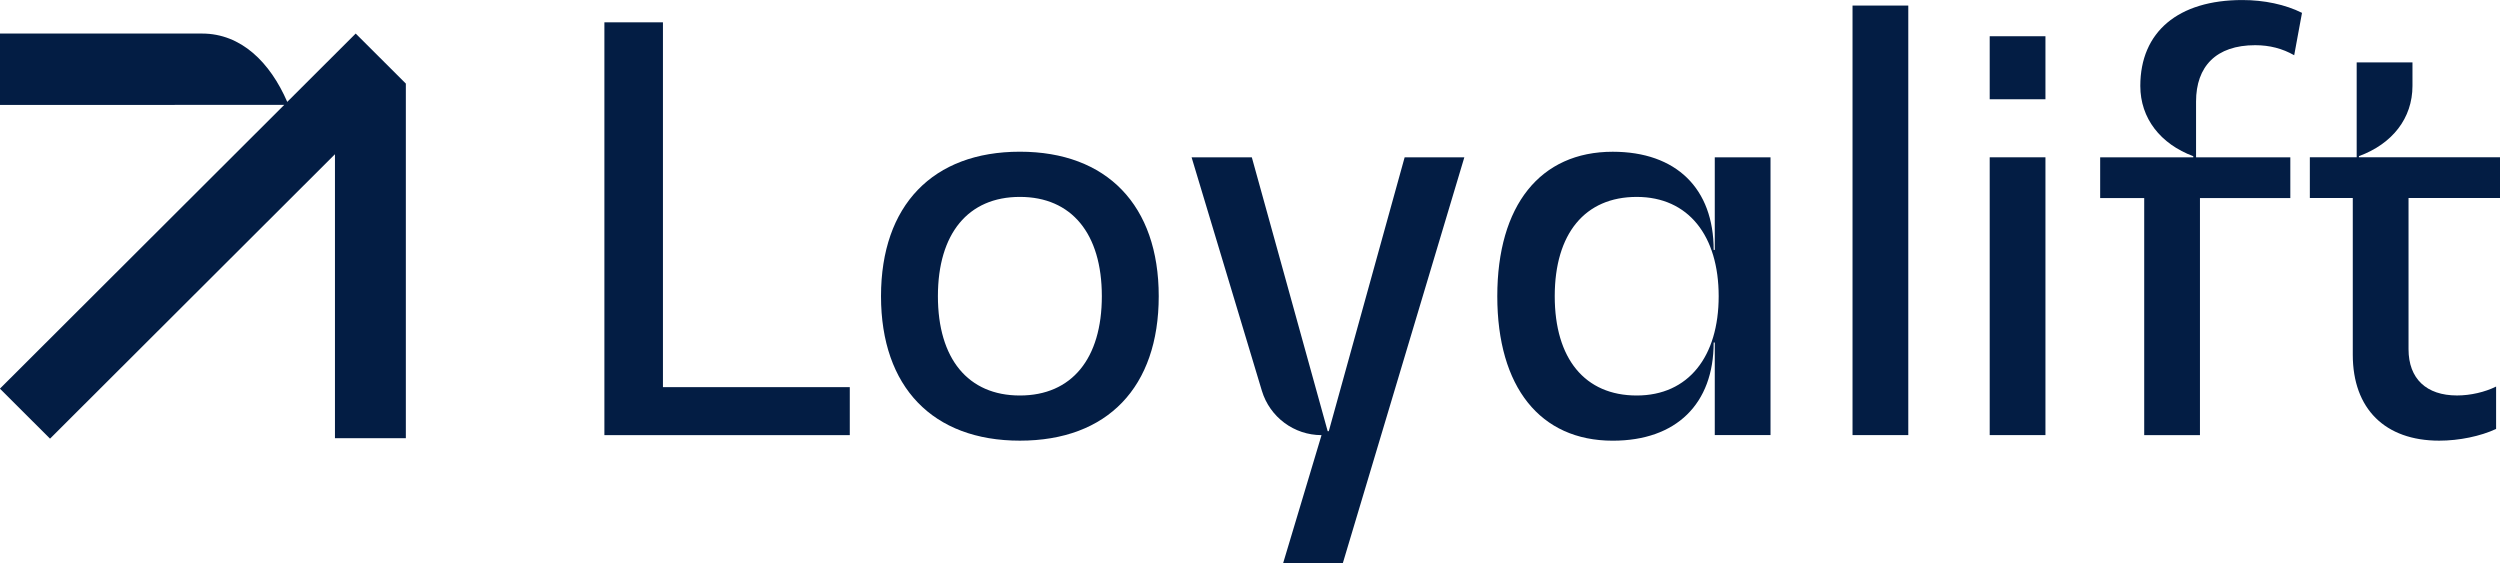<svg width="284" height="64" viewBox="0 0 284 64" fill="none" xmlns="http://www.w3.org/2000/svg">
<g clip-path="url(#clip0_1_401)">
<path d="M75.31 43.979H96.535V49.431H68.659V2.536H75.31V43.979Z" fill="#031D44"/>
<path d="M100.083 33.649C100.083 23.318 105.977 17.234 115.857 17.234C125.738 17.234 131.632 23.318 131.632 33.649C131.632 43.979 125.805 50.059 115.857 50.059C105.972 50.059 100.083 43.975 100.083 33.649ZM125.169 33.649C125.169 26.552 121.747 22.368 115.857 22.368C109.967 22.368 106.546 26.552 106.546 33.649C106.546 40.745 109.967 44.929 115.857 44.929C121.747 44.929 125.169 40.745 125.169 33.649Z" fill="#031D44"/>
<path d="M159.572 17.871H166.349L152.536 64.004H145.755L150.126 49.431C147.006 49.431 144.253 47.385 143.349 44.394L135.364 17.871H142.207L150.825 48.984H150.95L159.568 17.871H159.572Z" fill="#031D44"/>
<path d="M194.798 17.871H201.131V49.427H194.798V38.908H194.673C194.673 45.879 190.427 50.063 183.207 50.063C174.97 50.063 170.092 43.979 170.092 33.653C170.092 23.327 174.97 17.239 183.207 17.239C190.431 17.239 194.673 21.423 194.673 28.394H194.798V17.875V17.871ZM195.242 33.649C195.242 26.804 191.82 22.369 185.93 22.369C180.04 22.369 176.618 26.553 176.618 33.649C176.618 40.745 180.04 44.929 185.93 44.929C191.82 44.929 195.242 40.494 195.242 33.649Z" fill="#031D44"/>
<path d="M210.447 49.427V0.632H216.781V49.427H210.447Z" fill="#031D44"/>
<path d="M226.03 11.28V4.117H232.363V11.276H226.03V11.28ZM226.03 49.427V17.87H232.363V49.427H226.03Z" fill="#031D44"/>
<path d="M249.472 11.532V17.87H260.181V22.498H249.915V49.431H243.582V22.498H238.579V17.87H249.158V17.745C245.423 16.352 243.139 13.435 243.139 9.762C243.139 3.615 247.447 0.004 254.73 0.004C257.203 0.004 259.608 0.511 261.507 1.46L260.62 6.276C259.29 5.515 257.834 5.134 256.186 5.134C251.752 5.134 249.472 7.544 249.472 11.536V11.532Z" fill="#031D44"/>
<path d="M284 22.494H273.609V39.666C273.609 43.025 275.638 44.925 279.123 44.925C280.641 44.925 282.289 44.544 283.557 43.912V48.728C281.783 49.553 279.374 50.059 277.094 50.059C270.949 50.059 267.276 46.448 267.276 40.301V22.494H262.398V17.866H267.719V7.092H274.057V9.753C274.057 13.427 271.777 16.343 267.975 17.737V17.862H284.005V22.49L284 22.494Z" fill="#031D44"/>
<path d="M32.627 11.578L40.408 3.812L46.1 9.492L46.104 9.492L46.104 49.781L38.051 49.781L38.051 17.521L5.682 49.831L-0.009 44.152L32.288 11.916L19.846 11.916L19.846 11.92L-0.042 11.92L-0.042 3.812L19.737 3.812L22.957 3.812C27.401 3.812 30.688 7.089 32.632 11.578L32.627 11.578Z" fill="#031D44"/>
</g>
<defs>
<clipPath id="clip0_1_401">
<rect width="284" height="64" fill="white"/>
</clipPath>
</defs>
</svg>
